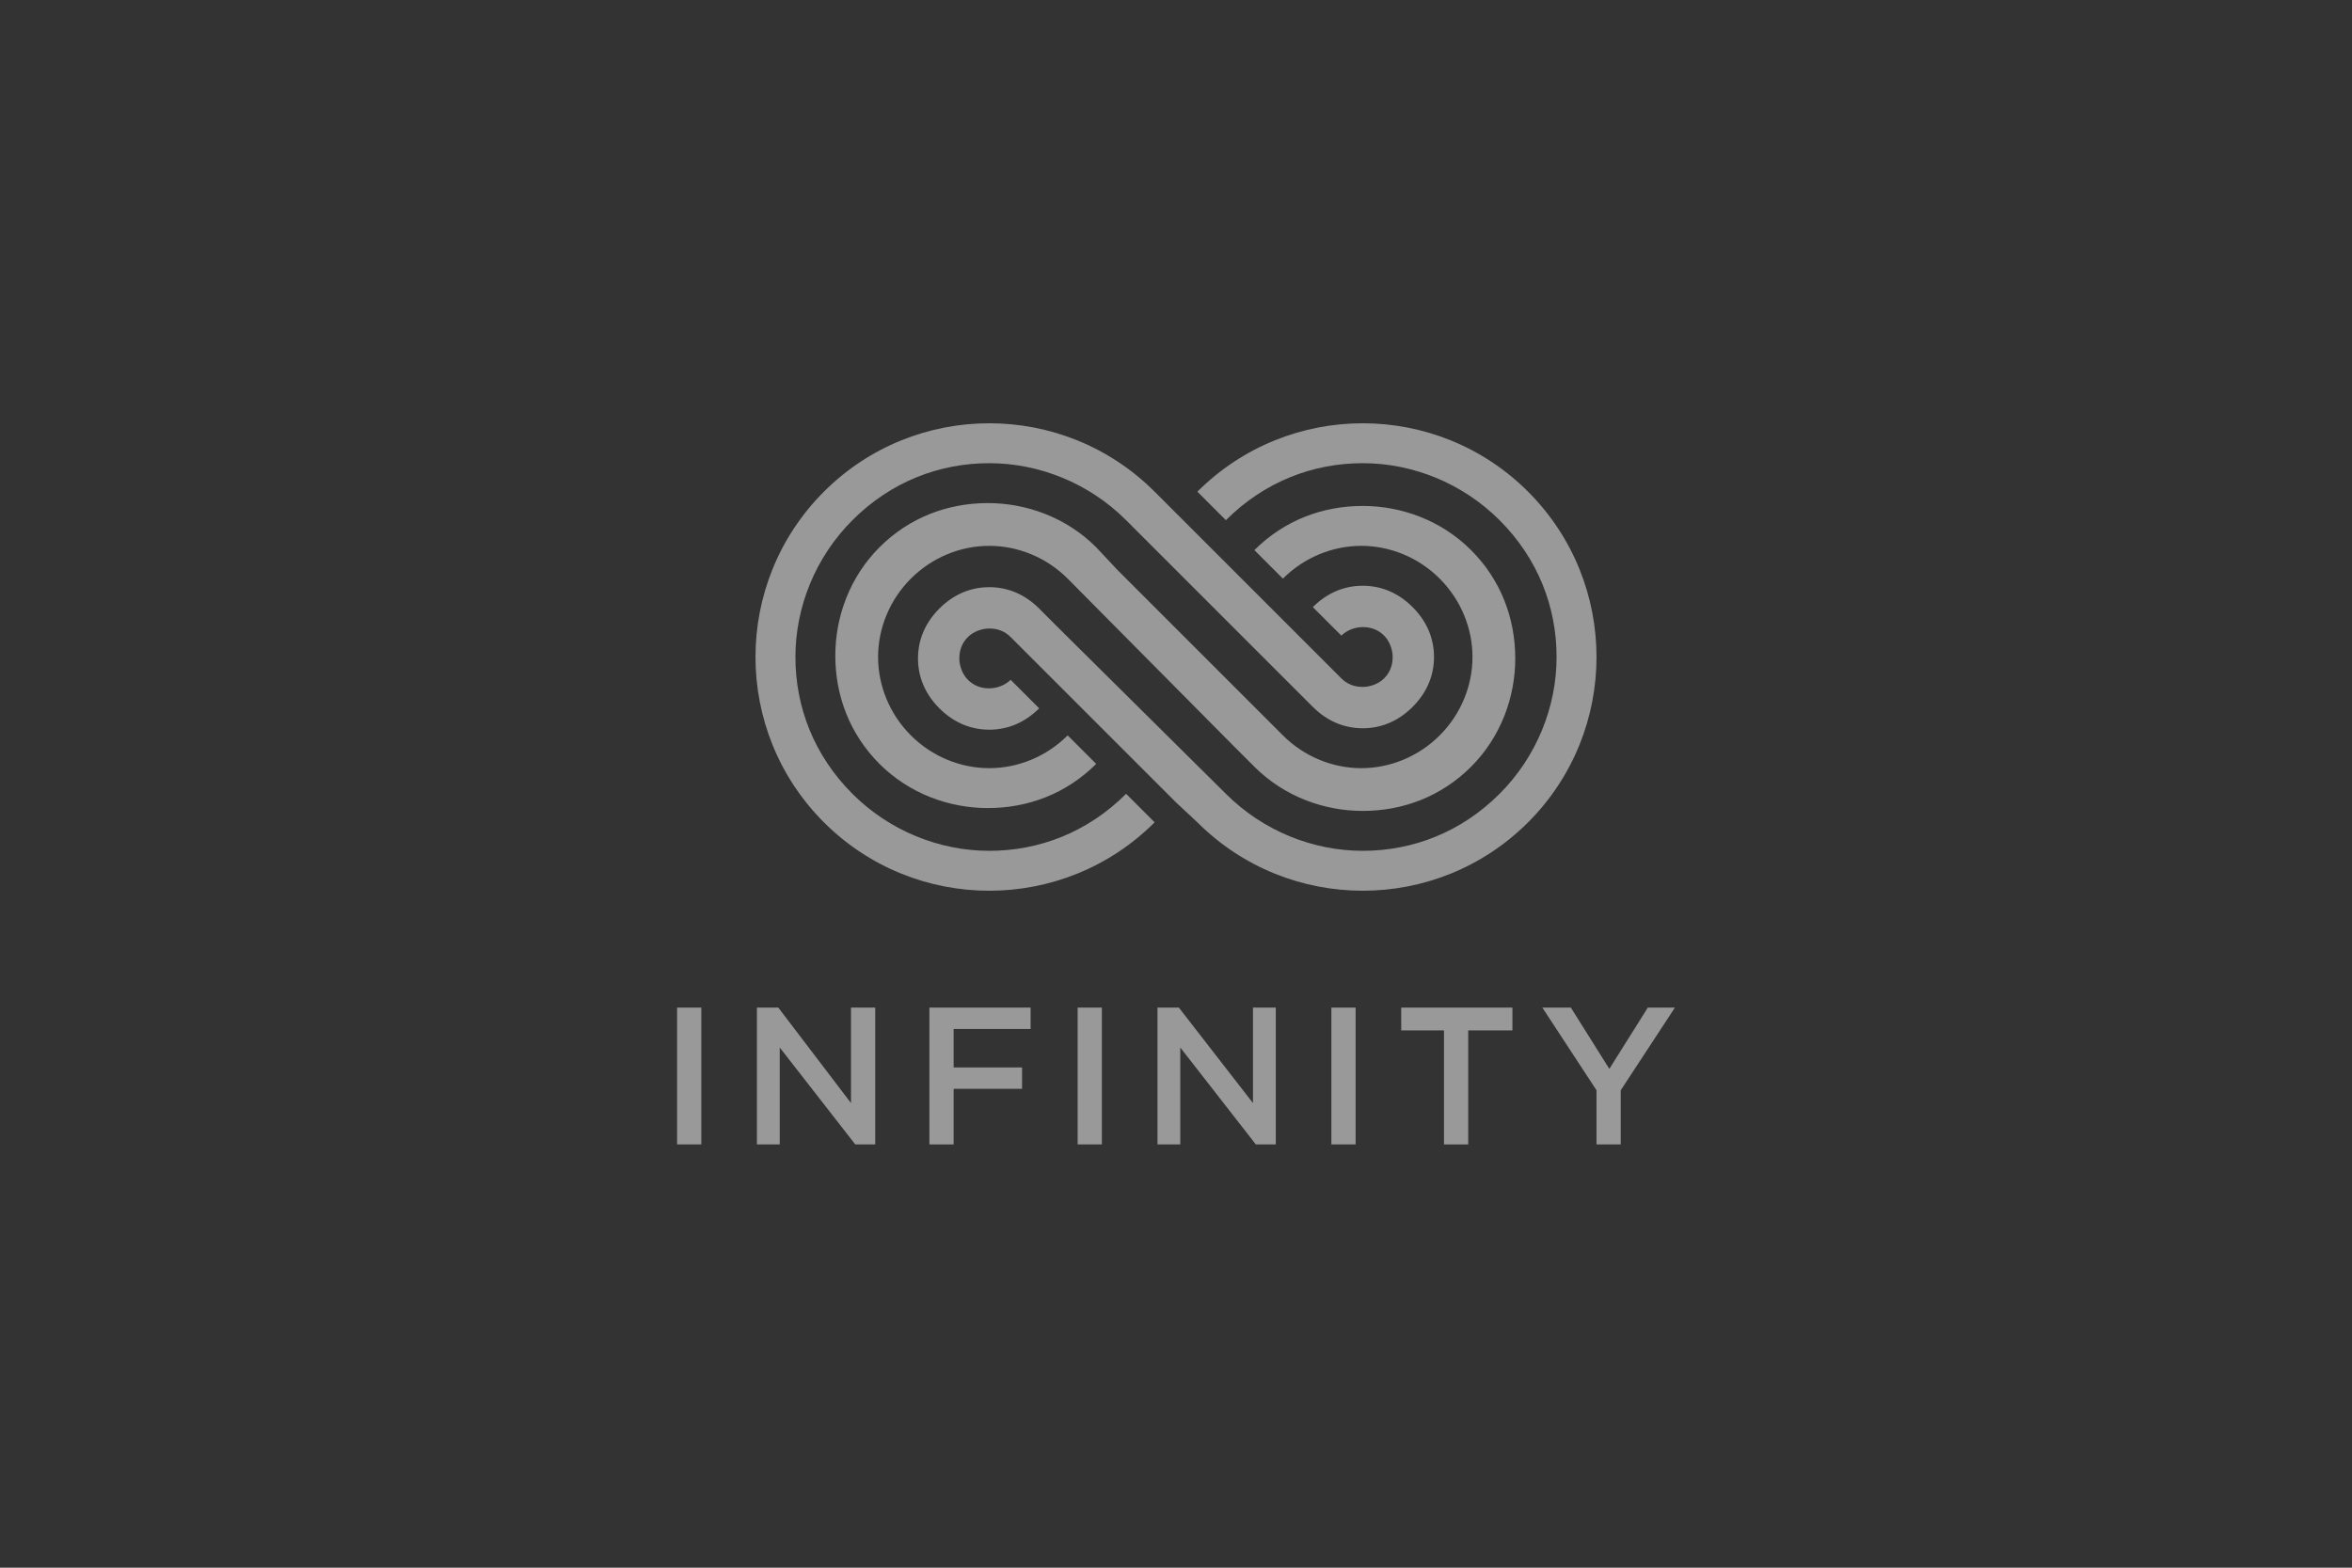 <?xml version="1.0" encoding="utf-8"?>
<!-- Generator: Adobe Illustrator 24.2.0, SVG Export Plug-In . SVG Version: 6.00 Build 0)  -->
<svg version="1.1" id="Layer_1" xmlns="http://www.w3.org/2000/svg" xmlns:xlink="http://www.w3.org/1999/xlink" x="0px" y="0px"
	 viewBox="0 0 165 110" style="enable-background:new 0 0 165 110;" xml:space="preserve">
<rect x="0" y="0" width="165" height="110" fill="#333333" stroke="none"/>
<style type="text/css">
	.st0{opacity:0.5;fill:#FFFFFF;}
</style>
<path class="st0" d="M82.5,56.3L70.9,44.7c-0.4-0.4-0.9-0.6-1.5-0.6c-0.5,0-1.1,0.2-1.5,0.6l0,0c-0.4,0.4-0.6,0.9-0.6,1.5
	c0,0.5,0.2,1.1,0.6,1.5c0.4,0.4,0.9,0.6,1.5,0.6c0.5,0,1.1-0.2,1.5-0.6l2,2c-1,1-2.2,1.5-3.5,1.5c-1.3,0-2.5-0.5-3.5-1.5
	c-1-1-1.5-2.2-1.5-3.5c0-1.3,0.5-2.5,1.5-3.5h0c1-1,2.2-1.5,3.5-1.5c1.3,0,2.5,0.5,3.5,1.5l1.5,1.5l0,0L86,55.7c2.6,2.6,6.1,4,9.6,4
	c3.5,0,6.9-1.3,9.6-4c2.6-2.6,4-6.1,4-9.6c0-3.5-1.3-6.9-4-9.6c-2.6-2.6-6.1-4-9.6-4c-3.5,0-6.9,1.3-9.6,4l-2-2
	c3.2-3.2,7.4-4.8,11.6-4.8c4.2,0,8.4,1.6,11.6,4.8c3.2,3.2,4.8,7.4,4.8,11.6c0,4.2-1.6,8.4-4.8,11.6c-3.2,3.2-7.4,4.8-11.6,4.8
	c-4.2,0-8.4-1.6-11.6-4.8L82.5,56.3L82.5,56.3L82.5,56.3z M78.4,40l11.6,11.6c1.5,1.5,3.5,2.3,5.5,2.3c2,0,4-0.8,5.5-2.3
	c1.5-1.5,2.3-3.5,2.3-5.5c0-2-0.8-4-2.3-5.5c-1.5-1.5-3.5-2.3-5.5-2.3s-4,0.8-5.5,2.3l-2-2c2.1-2.1,4.8-3.1,7.6-3.1
	c2.7,0,5.5,1,7.6,3.1c2.1,2.1,3.1,4.8,3.1,7.6c0,2.7-1,5.5-3.1,7.6c-2.1,2.1-4.8,3.1-7.6,3.1c-2.7,0-5.5-1-7.6-3.1l-1.5-1.5l0,0
	L74.9,40.6c-1.5-1.5-3.5-2.3-5.5-2.3c-2,0-4,0.8-5.5,2.3c-1.5,1.5-2.3,3.5-2.3,5.5c0,2,0.8,4,2.3,5.5c1.5,1.5,3.5,2.3,5.5,2.3
	c2,0,4-0.8,5.5-2.3l2,2c-2.1,2.1-4.8,3.1-7.6,3.1c-2.7,0-5.5-1-7.6-3.1c-2.1-2.1-3.1-4.8-3.1-7.6c0-2.7,1-5.5,3.1-7.6
	c2.1-2.1,4.8-3.1,7.6-3.1c2.7,0,5.5,1,7.6,3.1L78.4,40L78.4,40L78.4,40z M82.5,36l11.6,11.6c0.4,0.4,0.9,0.6,1.5,0.6
	c0.5,0,1.1-0.2,1.5-0.6c0.4-0.4,0.6-0.9,0.6-1.5c0-0.5-0.2-1.1-0.6-1.5c-0.4-0.4-0.9-0.6-1.5-0.6c-0.5,0-1.1,0.2-1.5,0.6l-2-2
	c1-1,2.2-1.5,3.5-1.5s2.5,0.5,3.5,1.5c1,1,1.5,2.2,1.5,3.5c0,1.3-0.5,2.5-1.5,3.5c-1,1-2.2,1.5-3.5,1.5c-1.3,0-2.5-0.5-3.5-1.5
	l-1.5-1.5l0,0L79,36.5c-2.6-2.6-6.1-4-9.6-4c-3.5,0-6.9,1.3-9.6,4c-2.6,2.6-4,6.1-4,9.6c0,3.5,1.3,6.9,4,9.6c2.6,2.6,6.1,4,9.6,4
	c3.5,0,6.9-1.3,9.6-4l2,2c-3.2,3.2-7.4,4.8-11.6,4.8c-4.2,0-8.4-1.6-11.6-4.8c-3.2-3.2-4.8-7.4-4.8-11.6c0-4.2,1.6-8.4,4.8-11.6
	c3.2-3.2,7.4-4.8,11.6-4.8c4.2,0,8.4,1.6,11.6,4.8L82.5,36L82.5,36L82.5,36z"/>
<rect x="47.5" y="70.7" class="st0" width="1.7" height="9.6"/>
<polygon class="st0" points="59.7,77.4 54.6,70.7 53.1,70.7 53.1,80.3 54.7,80.3 54.7,73.5 60,80.3 61.4,80.3 61.4,70.7 59.7,70.7 
	59.7,77.4 "/>
<polygon class="st0" points="72.3,70.7 65.2,70.7 65.2,80.3 66.9,80.3 66.9,76.4 71.7,76.4 71.7,74.9 66.9,74.9 66.9,72.2 
	72.3,72.2 72.3,70.7 "/>
<rect x="75.6" y="70.7" class="st0" width="1.7" height="9.6"/>
<polygon class="st0" points="87.9,77.4 82.7,70.7 81.2,70.7 81.2,80.3 82.8,80.3 82.8,73.5 88.1,80.3 89.5,80.3 89.5,70.7 
	87.9,70.7 87.9,77.4 "/>
<rect x="93.4" y="70.7" class="st0" width="1.7" height="9.6"/>
<polygon class="st0" points="103,72.3 106.1,72.3 106.1,70.7 98.3,70.7 98.3,72.3 101.3,72.3 101.3,80.3 103,80.3 103,72.3 "/>
<polygon class="st0" points="113.7,76.5 117.5,70.7 115.6,70.7 112.9,75 110.2,70.7 108.2,70.7 112,76.5 112,80.3 113.7,80.3 
	113.7,76.5 "/>
</svg>
